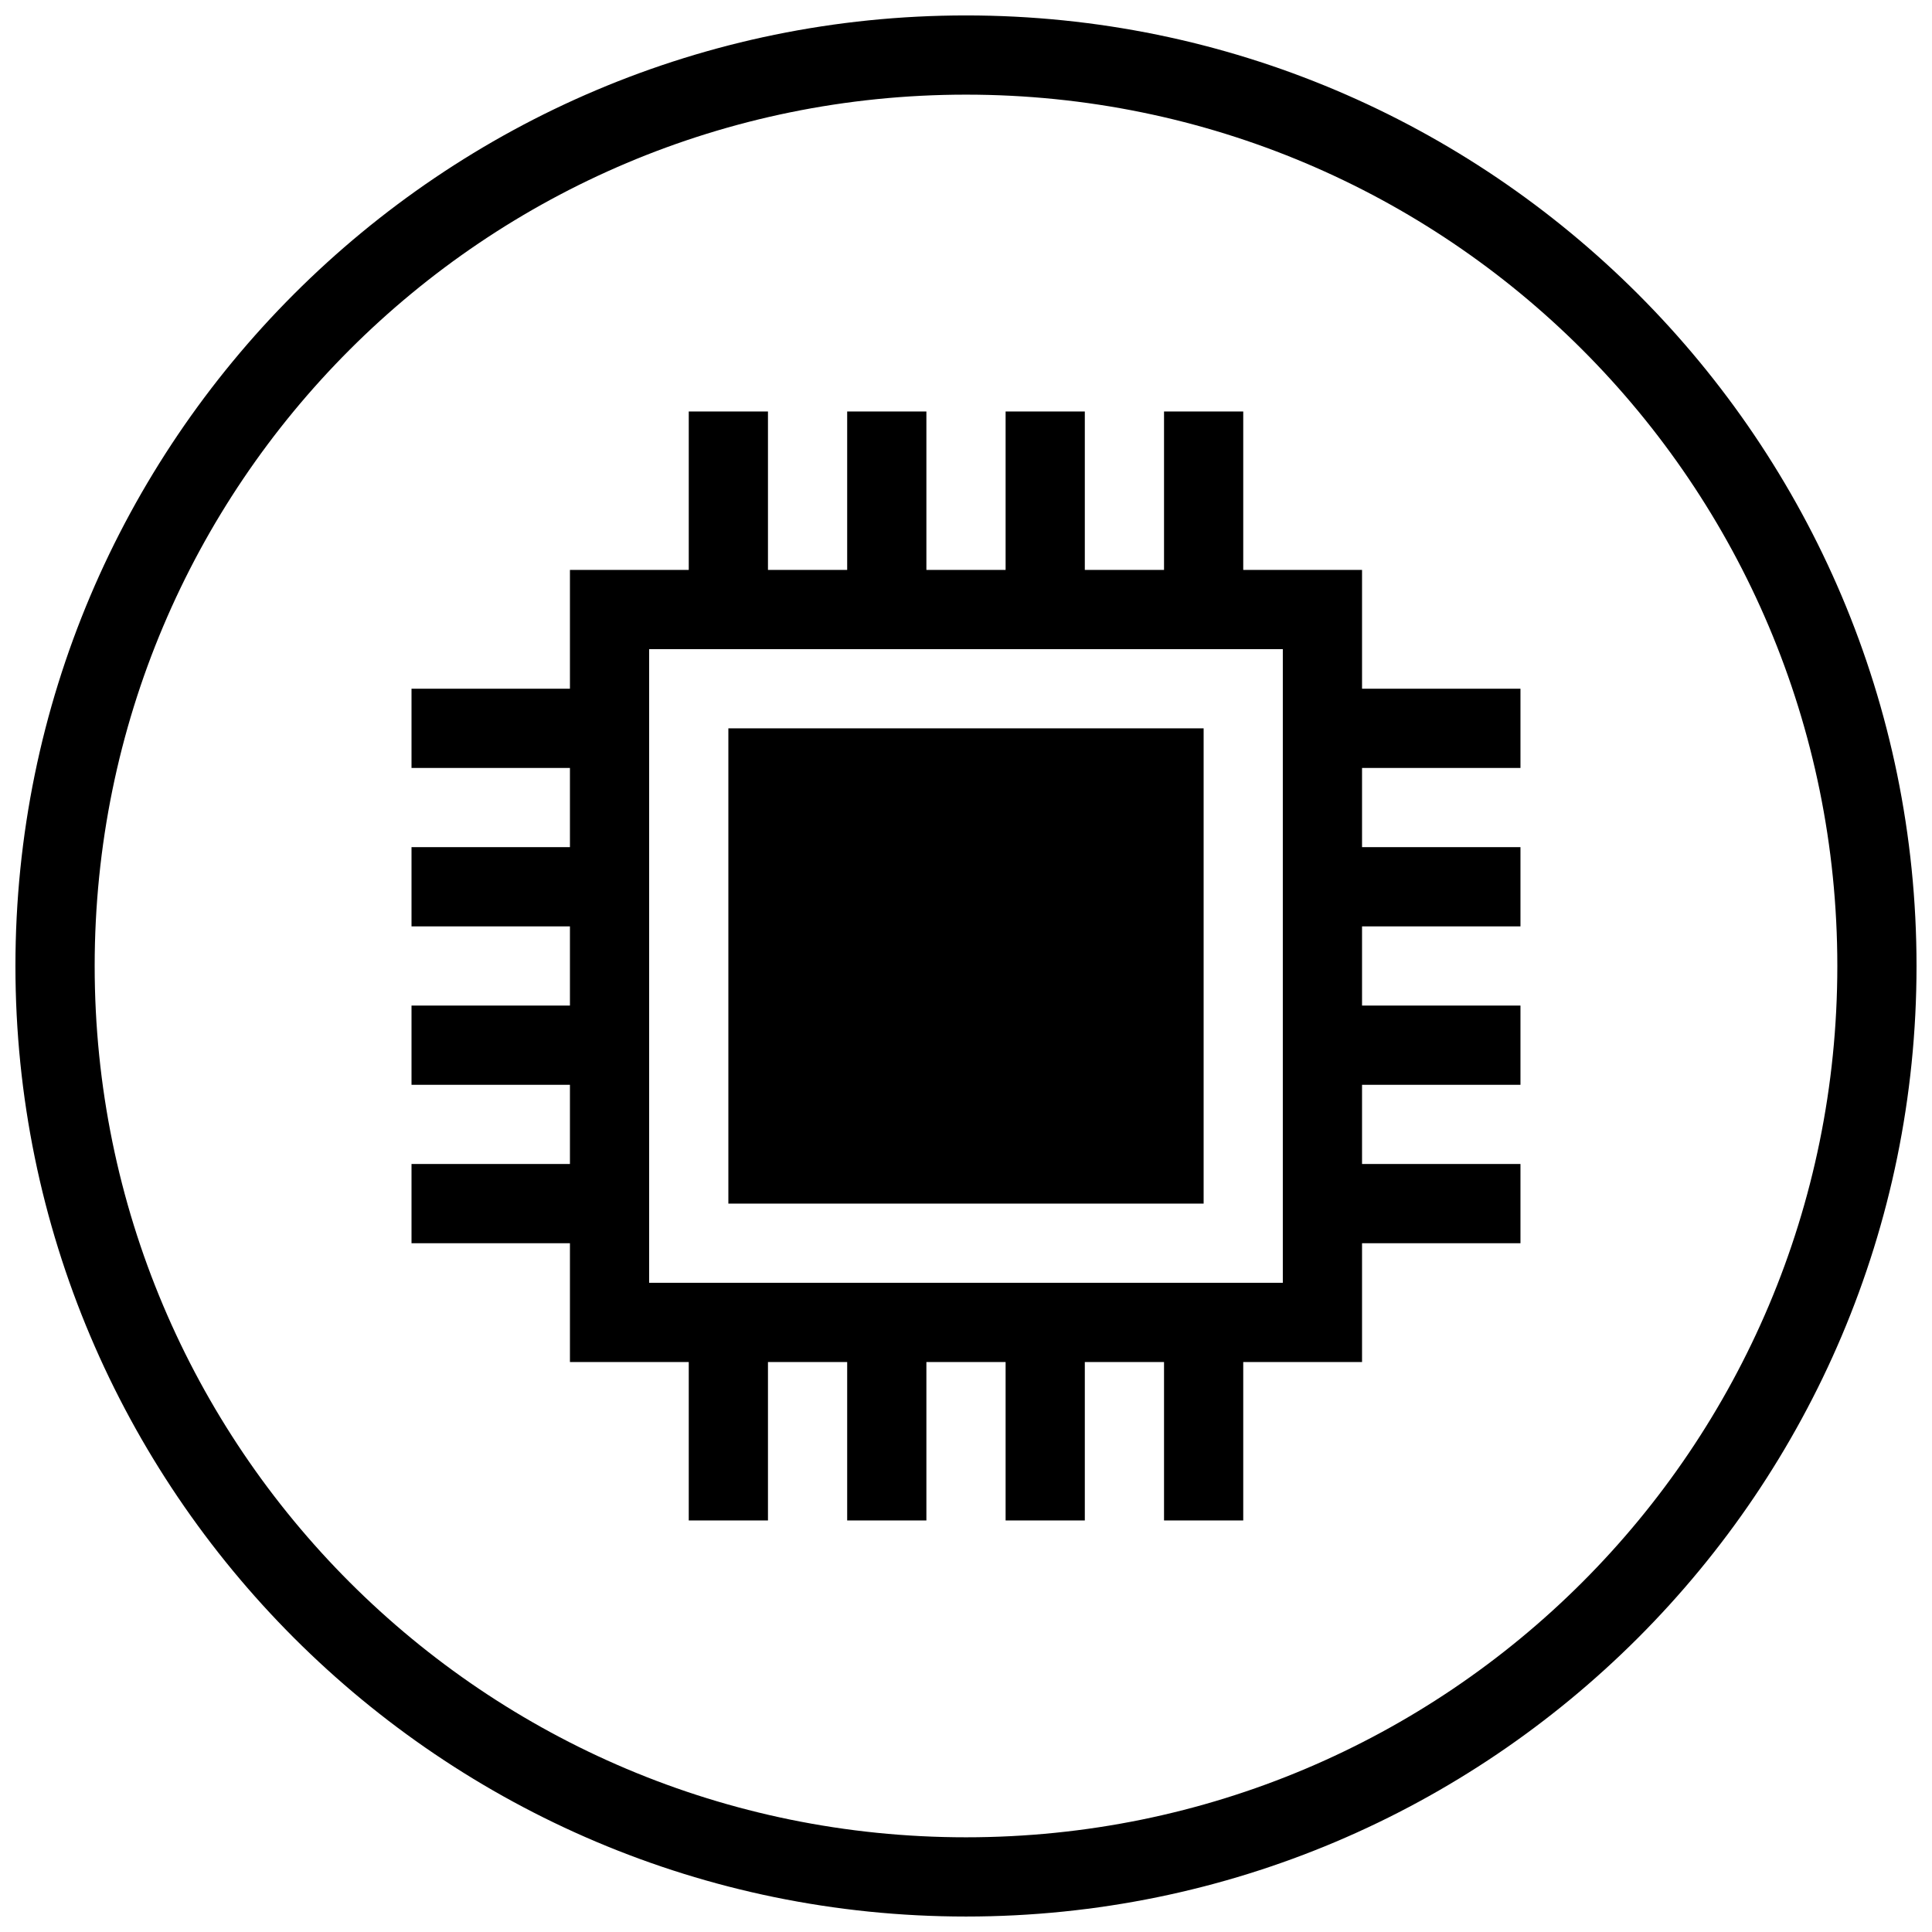 <?xml version="1.0" encoding="UTF-8"?>
<!-- Uploaded to: ICON Repo, www.svgrepo.com, Generator: ICON Repo Mixer Tools -->
<svg width="800px" height="800px" version="1.1" viewBox="144 144 512 512" xmlns="http://www.w3.org/2000/svg">
 <defs>
  <clipPath id="a">
   <path d="m148.09 148.09h503.81v503.81h-503.81z"/>
  </clipPath>
 </defs>
 <g clip-path="url(#a)">
  <path d="m400 148.09c-139 0-251.91 112.91-251.91 251.91 0 139 112.91 251.9 251.91 251.9 139 0 251.9-112.91 251.9-251.9 0-139-112.91-251.91-251.9-251.91zm0 20.992c127.65 0 230.91 103.26 230.91 230.91s-103.26 230.91-230.91 230.91c-127.66 0-230.91-103.26-230.91-230.91s103.26-230.91 230.91-230.91zm-73.473 83.969v41.984h-31.488v31.488h-41.984v20.992h41.984v20.992h-41.984v20.992h41.984v20.992h-41.984v20.992h41.984v20.992h-41.984v20.992h41.984v31.484h31.488v41.984h20.992v-41.984h20.992v41.984h20.992v-41.984h20.992v41.984h20.992v-41.984h20.992v41.984h20.992v-41.984h31.484v-31.484h41.984v-20.992h-41.984v-20.992h41.984v-20.992h-41.984v-20.992h41.984v-20.992h-41.984v-20.992h41.984v-20.992h-41.984v-31.488h-31.484v-41.984h-20.992v41.984h-20.992v-41.984h-20.992v41.984h-20.992v-41.984h-20.992v41.984h-20.992v-41.984zm-10.496 62.977h167.93v167.93h-167.93zm20.992 20.992v125.95h125.95v-125.95z"/>
 </g>
</svg>